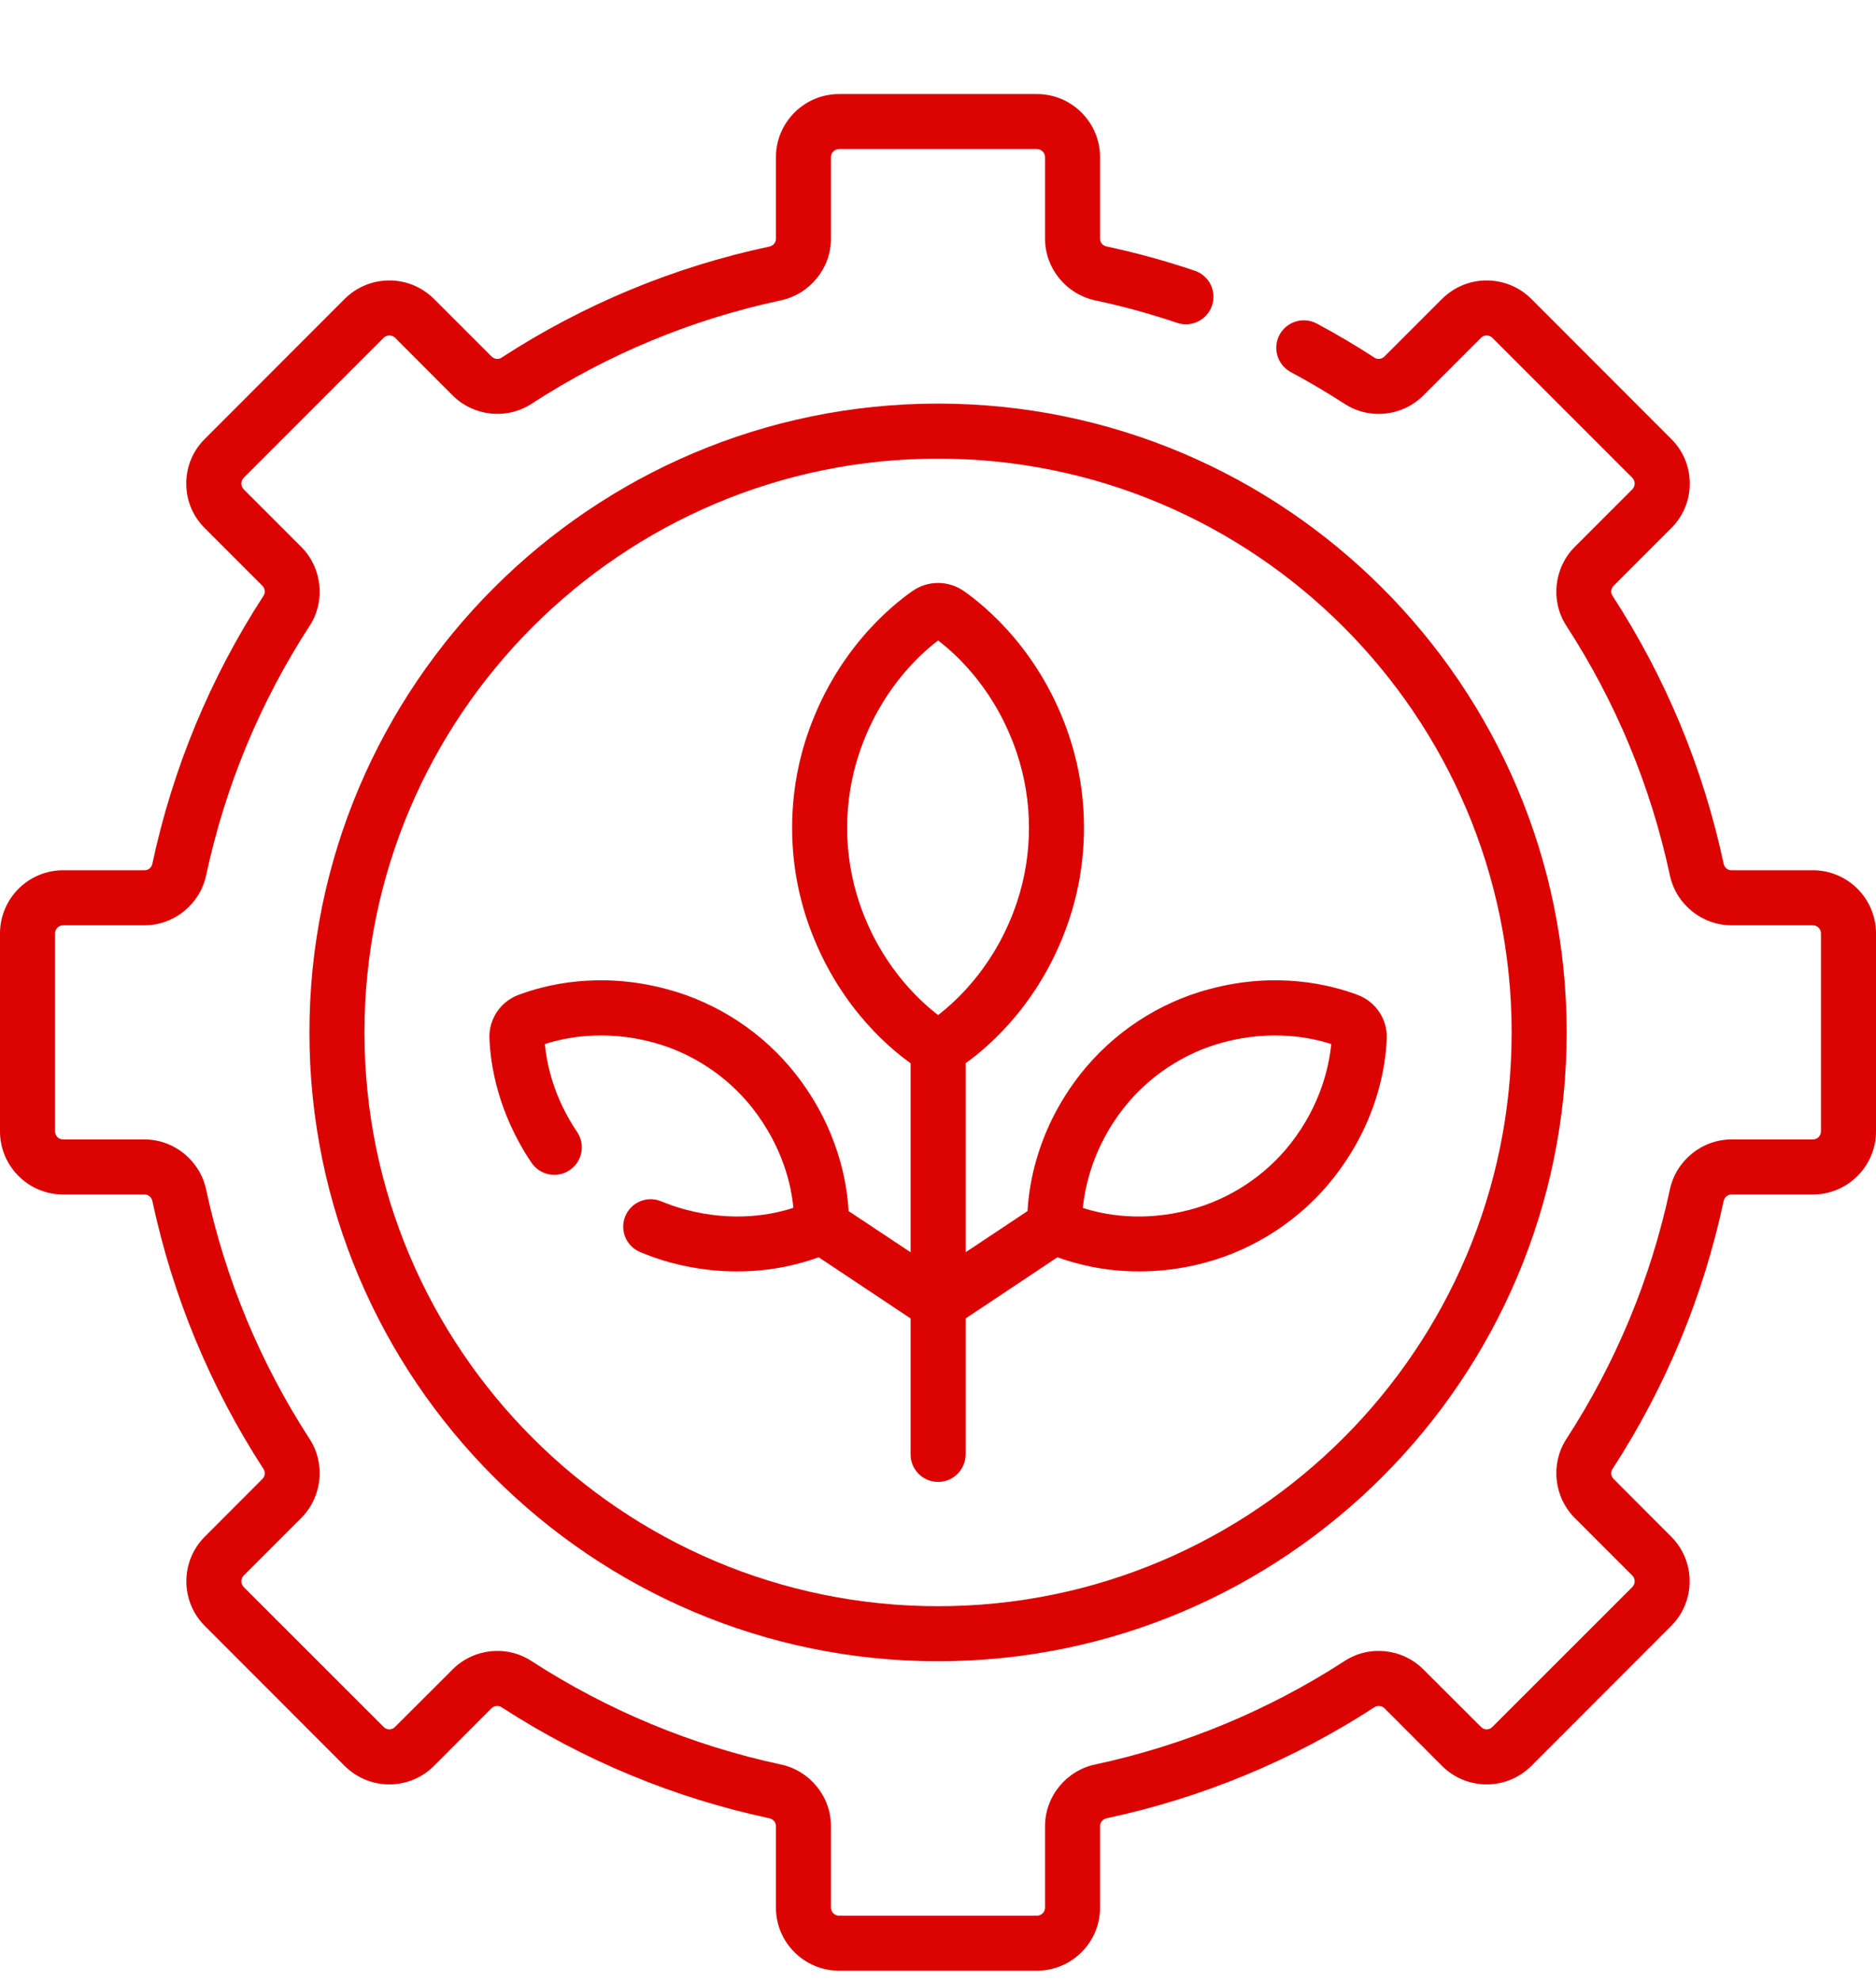 <svg width="18" height="19" viewBox="0 0 18 19" fill="none" xmlns="http://www.w3.org/2000/svg">
<path d="M17.394 8.347H16.613C16.576 8.347 16.546 8.322 16.538 8.284C16.342 7.367 15.983 6.502 15.471 5.713C15.452 5.684 15.457 5.644 15.483 5.618L16.035 5.066C16.15 4.952 16.213 4.8 16.213 4.638C16.213 4.476 16.15 4.324 16.035 4.21L14.693 2.867C14.578 2.753 14.426 2.69 14.264 2.69C14.103 2.69 13.951 2.753 13.836 2.867L13.284 3.419C13.258 3.445 13.218 3.45 13.189 3.431C13.01 3.315 12.823 3.204 12.634 3.103C12.506 3.035 12.346 3.083 12.277 3.211C12.208 3.34 12.257 3.5 12.385 3.569C12.561 3.663 12.735 3.766 12.902 3.874C13.139 4.028 13.456 3.994 13.657 3.793L14.21 3.24C14.24 3.21 14.289 3.21 14.319 3.24L15.662 4.583C15.692 4.613 15.692 4.663 15.662 4.693L15.11 5.245C14.909 5.446 14.875 5.764 15.028 6.001C15.505 6.735 15.839 7.541 16.022 8.395C16.081 8.673 16.33 8.875 16.613 8.875H17.394C17.437 8.875 17.472 8.91 17.472 8.953V10.852C17.472 10.895 17.437 10.929 17.394 10.929H16.613C16.33 10.929 16.081 11.132 16.022 11.41C15.839 12.264 15.505 13.069 15.028 13.804C14.875 14.041 14.909 14.359 15.11 14.56L15.662 15.112C15.692 15.142 15.692 15.191 15.662 15.222L14.319 16.564C14.289 16.595 14.24 16.595 14.21 16.564L13.657 16.012C13.456 15.811 13.139 15.777 12.902 15.931C12.167 16.407 11.361 16.741 10.508 16.924C10.229 16.983 10.027 17.232 10.027 17.515V18.297C10.027 18.34 9.992 18.374 9.949 18.374H8.051C8.008 18.374 7.973 18.34 7.973 18.297V17.515C7.973 17.232 7.771 16.983 7.492 16.924C6.639 16.741 5.833 16.407 5.098 15.931C4.861 15.777 4.544 15.811 4.343 16.012L3.79 16.564C3.76 16.595 3.711 16.595 3.681 16.564L2.338 15.222C2.308 15.191 2.308 15.142 2.338 15.112L2.89 14.56C3.091 14.359 3.125 14.041 2.972 13.804C2.495 13.069 2.161 12.264 1.978 11.41C1.919 11.132 1.67 10.929 1.387 10.929H0.606C0.563 10.929 0.528 10.895 0.528 10.852V8.953C0.528 8.91 0.563 8.875 0.606 8.875H1.387C1.67 8.875 1.919 8.673 1.978 8.395C2.161 7.541 2.495 6.735 2.972 6.001C3.125 5.764 3.091 5.446 2.89 5.245L2.338 4.693C2.308 4.663 2.308 4.613 2.338 4.583L3.681 3.24C3.711 3.21 3.76 3.21 3.791 3.24L4.343 3.793C4.544 3.993 4.861 4.028 5.098 3.874C5.833 3.397 6.639 3.063 7.492 2.881C7.771 2.821 7.973 2.573 7.973 2.29V1.508C7.973 1.465 8.008 1.43 8.051 1.43H9.949C9.992 1.43 10.027 1.465 10.027 1.508V2.29C10.027 2.573 10.229 2.821 10.508 2.881C10.773 2.937 11.038 3.01 11.295 3.097C11.433 3.143 11.583 3.069 11.629 2.931C11.676 2.793 11.602 2.643 11.464 2.597C11.188 2.503 10.903 2.425 10.618 2.364C10.581 2.357 10.555 2.326 10.555 2.29V1.508C10.555 1.174 10.283 0.902 9.949 0.902H8.051C7.717 0.902 7.445 1.174 7.445 1.508V2.29C7.445 2.326 7.419 2.357 7.382 2.365C6.465 2.56 5.6 2.919 4.811 3.431C4.782 3.45 4.742 3.445 4.716 3.419L4.164 2.867C4.049 2.753 3.897 2.69 3.736 2.69C3.574 2.69 3.422 2.753 3.307 2.867L1.965 4.21C1.85 4.324 1.787 4.476 1.787 4.638C1.787 4.8 1.85 4.952 1.965 5.066L2.517 5.618C2.543 5.644 2.548 5.684 2.529 5.713C2.017 6.502 1.658 7.367 1.462 8.284C1.454 8.322 1.424 8.347 1.387 8.347H0.606C0.272 8.347 0 8.619 0 8.953V10.852C0 11.186 0.272 11.457 0.606 11.457H1.387C1.424 11.457 1.454 11.483 1.462 11.52C1.658 12.437 2.017 13.302 2.529 14.091C2.548 14.121 2.543 14.161 2.517 14.186L1.965 14.739C1.729 14.975 1.729 15.359 1.965 15.595L3.307 16.938C3.422 17.052 3.574 17.115 3.736 17.115C3.897 17.115 4.049 17.052 4.164 16.938L4.716 16.385C4.742 16.36 4.782 16.355 4.811 16.374C5.6 16.885 6.465 17.244 7.382 17.44C7.419 17.448 7.445 17.479 7.445 17.515V18.297C7.445 18.631 7.717 18.902 8.051 18.902H9.949C10.283 18.902 10.555 18.631 10.555 18.297V17.515C10.555 17.479 10.581 17.448 10.618 17.44C11.535 17.244 12.4 16.886 13.189 16.374C13.218 16.355 13.258 16.36 13.284 16.385L13.836 16.938C13.951 17.052 14.103 17.115 14.264 17.115C14.426 17.115 14.578 17.052 14.693 16.938L16.035 15.595C16.271 15.359 16.271 14.975 16.035 14.739L15.483 14.186C15.457 14.161 15.452 14.121 15.471 14.091C15.983 13.302 16.342 12.437 16.538 11.52C16.546 11.483 16.577 11.457 16.613 11.457H17.394C17.728 11.457 18 11.186 18 10.852V8.953C18 8.619 17.728 8.347 17.394 8.347Z" fill="#DC0303"/>
<path d="M2.969 9.903C2.969 13.228 5.674 15.934 9 15.934C12.326 15.934 15.032 13.228 15.032 9.903C15.032 6.577 12.326 3.871 9 3.871C5.674 3.871 2.969 6.577 2.969 9.903ZM14.504 9.903C14.504 12.937 12.035 15.406 9 15.406C5.966 15.406 3.497 12.937 3.497 9.903C3.497 6.868 5.966 4.399 9 4.399C12.035 4.399 14.504 6.868 14.504 9.903Z" fill="#DC0303"/>
<path d="M7.742 7.061C7.553 7.628 7.553 8.252 7.742 8.819C8.002 9.595 8.496 10.026 8.737 10.198V12.011L8.142 11.616C8.128 11.354 8.045 10.825 7.635 10.303C7.324 9.906 6.884 9.616 6.397 9.487C5.745 9.312 5.224 9.448 4.971 9.544C4.799 9.61 4.688 9.778 4.696 9.962C4.705 10.198 4.771 10.666 5.1 11.153C5.182 11.273 5.346 11.305 5.466 11.223C5.587 11.142 5.619 10.978 5.537 10.857C5.312 10.524 5.246 10.207 5.228 10.014C5.419 9.952 5.798 9.873 6.261 9.997C6.638 10.097 6.979 10.322 7.22 10.629C7.517 11.008 7.594 11.383 7.612 11.585C7.418 11.649 7.043 11.726 6.578 11.602C6.499 11.581 6.421 11.554 6.345 11.523C6.211 11.466 6.056 11.53 6 11.664C5.944 11.799 6.007 11.953 6.142 12.009C6.239 12.05 6.34 12.085 6.442 12.112C6.669 12.172 6.881 12.195 7.07 12.195C7.422 12.195 7.697 12.117 7.855 12.059L8.737 12.646V13.95C8.737 14.096 8.855 14.214 9.001 14.214C9.146 14.214 9.265 14.096 9.265 13.95V12.646L10.146 12.059C10.304 12.117 10.58 12.195 10.931 12.195C11.121 12.195 11.332 12.172 11.559 12.112C12.046 11.982 12.486 11.692 12.797 11.296C13.214 10.765 13.295 10.232 13.306 9.962C13.313 9.778 13.202 9.61 13.03 9.544C12.777 9.448 12.256 9.312 11.604 9.487C11.117 9.616 10.678 9.906 10.366 10.303C9.956 10.825 9.873 11.354 9.859 11.616L9.265 12.011V10.198C9.505 10.026 10 9.595 10.259 8.819C10.448 8.252 10.448 7.628 10.259 7.061C9.989 6.253 9.461 5.818 9.246 5.668C9.099 5.566 8.902 5.566 8.756 5.668C8.541 5.818 8.012 6.253 7.742 7.061ZM10.781 10.629C11.022 10.322 11.363 10.097 11.74 9.997C12.203 9.873 12.582 9.952 12.773 10.014C12.754 10.213 12.678 10.593 12.382 10.97C12.141 11.277 11.8 11.501 11.423 11.602C10.958 11.726 10.584 11.649 10.39 11.586C10.41 11.382 10.487 11.004 10.781 10.629ZM9.001 6.143C9.196 6.292 9.56 6.634 9.758 7.228C9.911 7.687 9.911 8.193 9.758 8.652C9.561 9.243 9.194 9.588 9.001 9.736C8.807 9.587 8.44 9.243 8.243 8.652C8.09 8.193 8.09 7.687 8.243 7.228C8.441 6.634 8.805 6.292 9.001 6.143Z" fill="#DC0303"/>
</svg>
